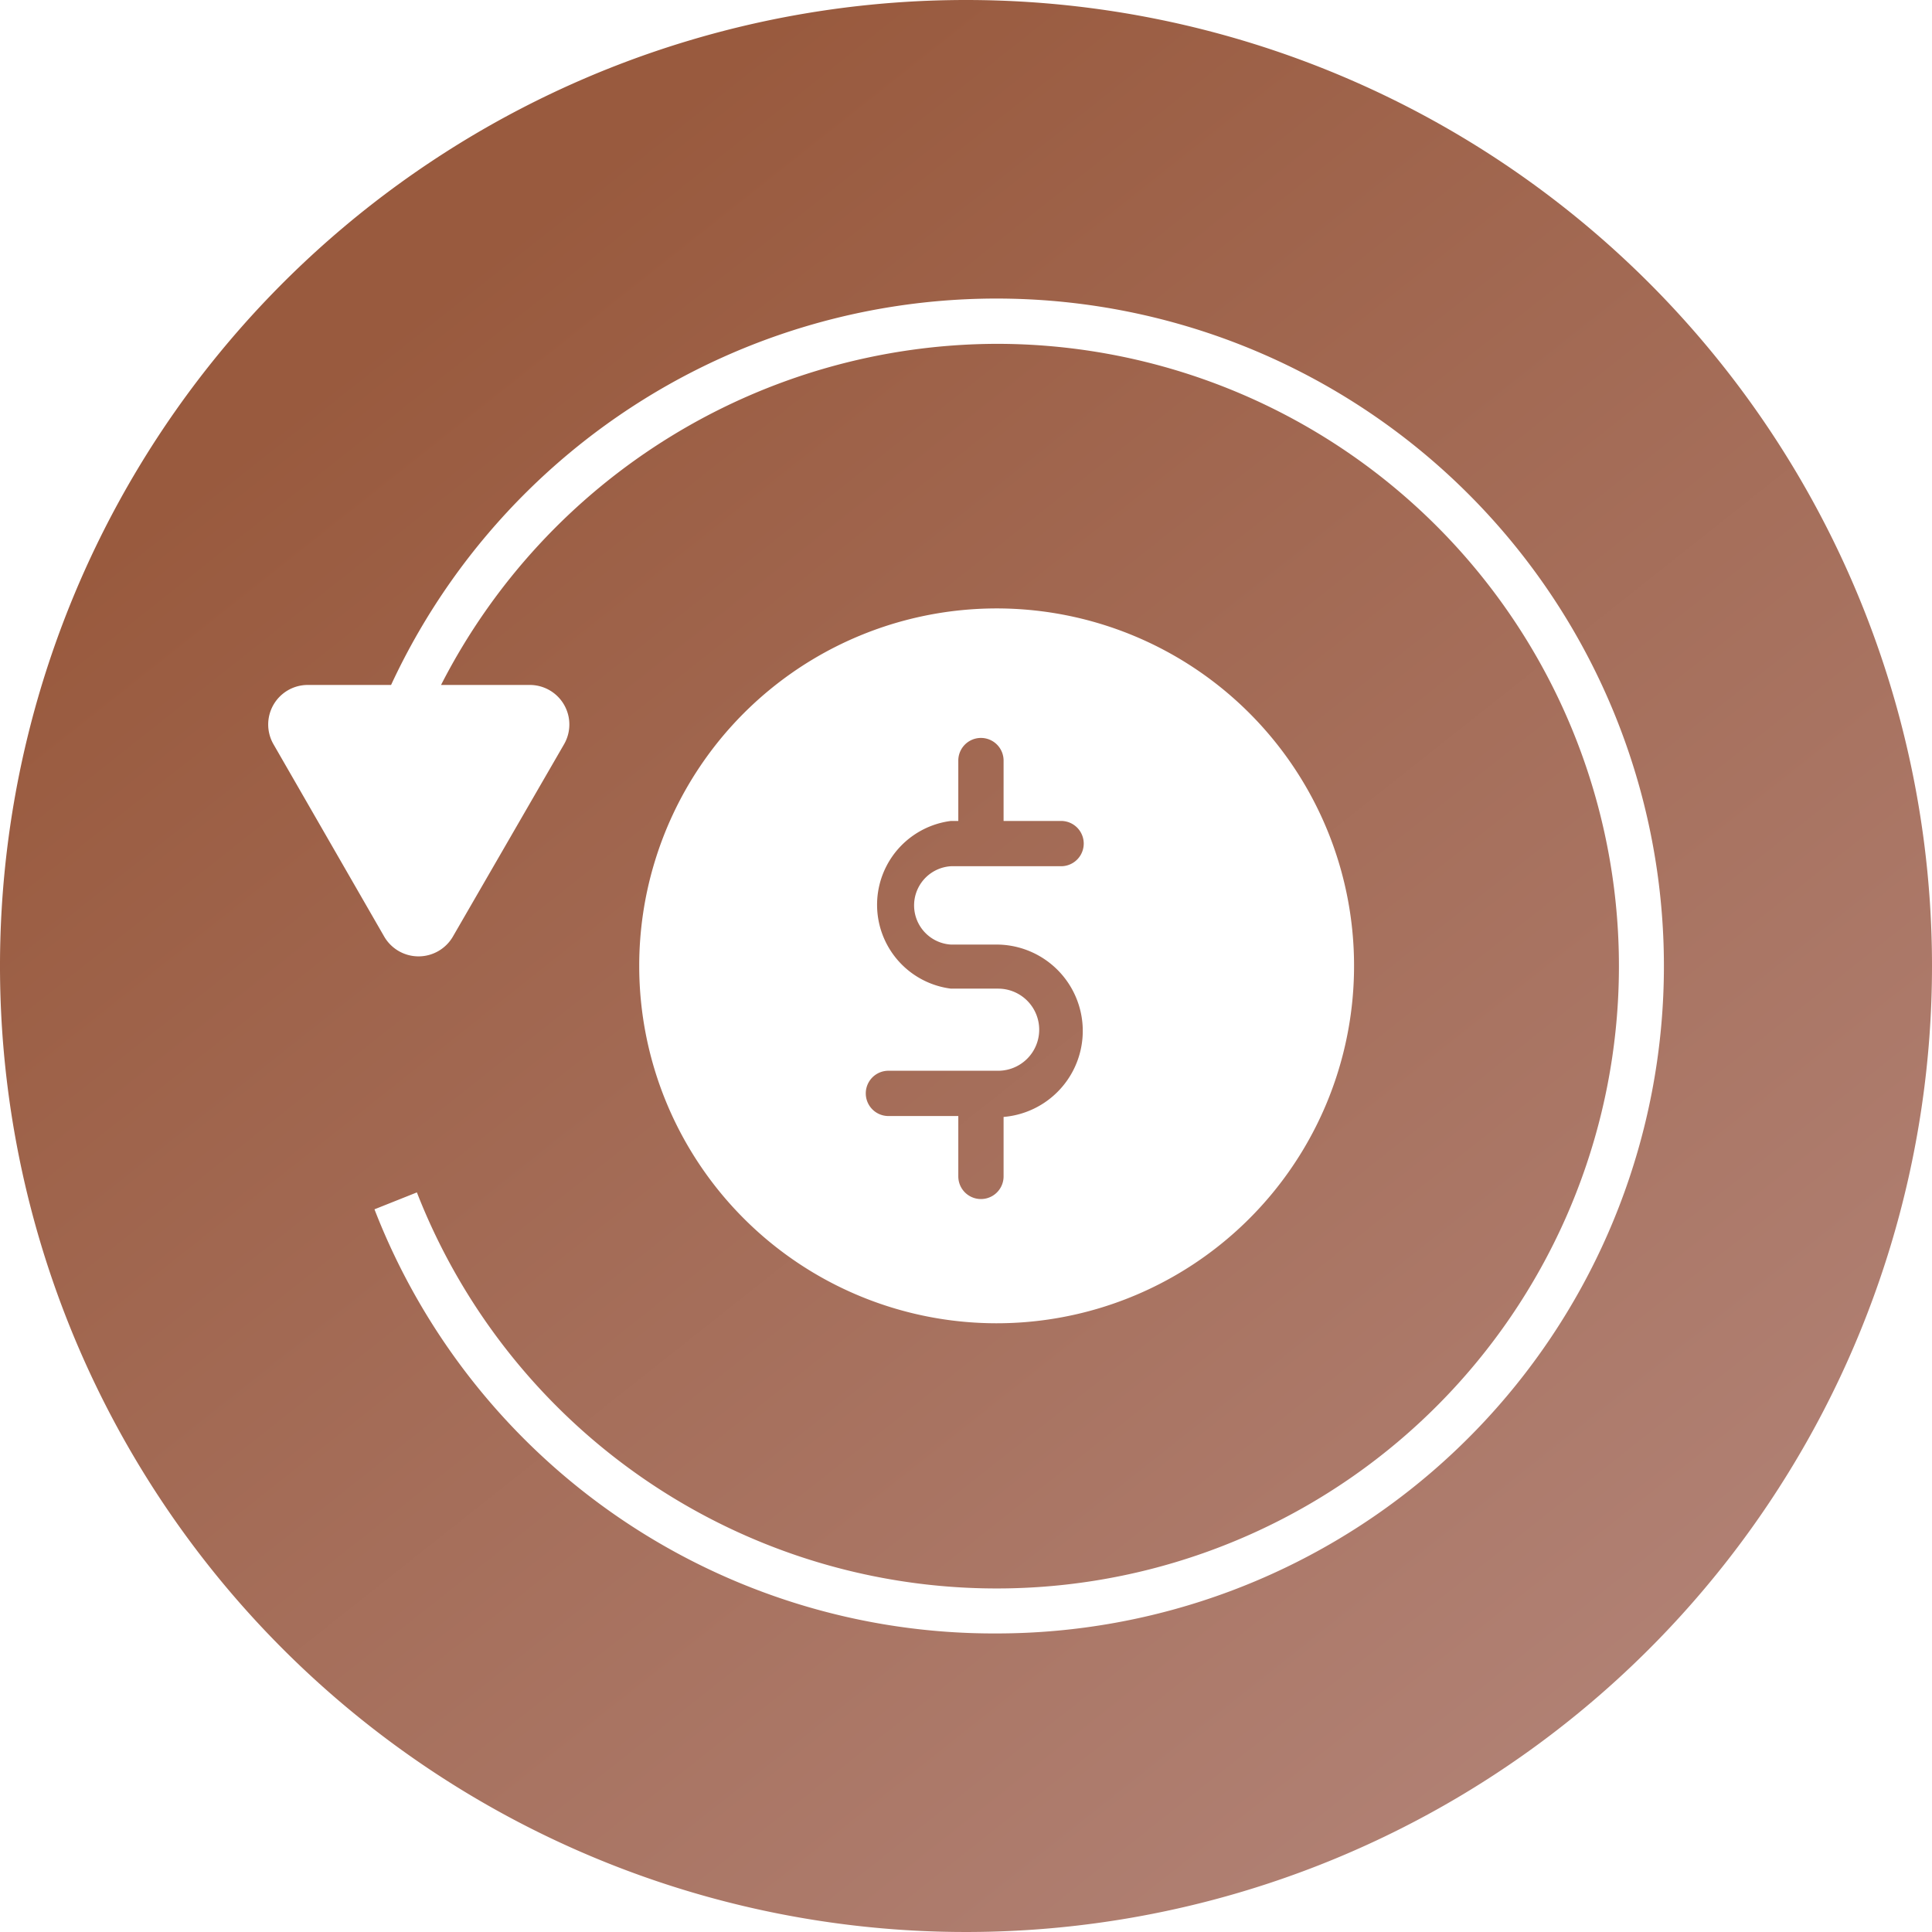 <svg id="图层_1" data-name="图层 1" xmlns="http://www.w3.org/2000/svg" xmlns:xlink="http://www.w3.org/1999/xlink" viewBox="0 0 128 128"><defs><style>.cls-1{fill:url(#未命名的渐变_22);}</style><linearGradient id="未命名的渐变_22" x1="109.29" y1="8.84" x2="28.68" y2="110.58" gradientTransform="matrix(1, 0, 0, -1, 0, 130)" gradientUnits="userSpaceOnUse"><stop offset="0" stop-color="#b28377"/><stop offset="1" stop-color="#995a3e"/></linearGradient></defs><path class="cls-1" d="M64,0a64,64,0,1,0,64,64A64,64,0,0,0,64,0Zm2,108.22a44,44,0,0,1-41.19-28.1L27.62,79A41.23,41.23,0,1,0,66,22.78a41.47,41.47,0,0,0-36.78,22.6H35.1a2.62,2.62,0,0,1,2.27,3.93L30,62.06a2.63,2.63,0,0,1-4.54,0L18.12,49.31a2.62,2.62,0,0,1,2.27-3.93h5.52A44.22,44.22,0,1,1,66,108.22ZM42.35,64A23.68,23.68,0,1,1,66,87.67,23.68,23.68,0,0,1,42.35,64ZM66.49,78v-4a5.72,5.72,0,0,0-.41-11.42H63a2.6,2.6,0,0,1,0-5.19H70.3a1.5,1.5,0,0,0,0-3H66.49v-4a1.5,1.5,0,1,0-3,0v4H63A5.6,5.6,0,0,0,63,65.5h3.13a2.72,2.72,0,1,1,0,5.44H58.86a1.5,1.5,0,0,0,0,3h4.63v4a1.5,1.5,0,0,0,3,0Z"/></svg>